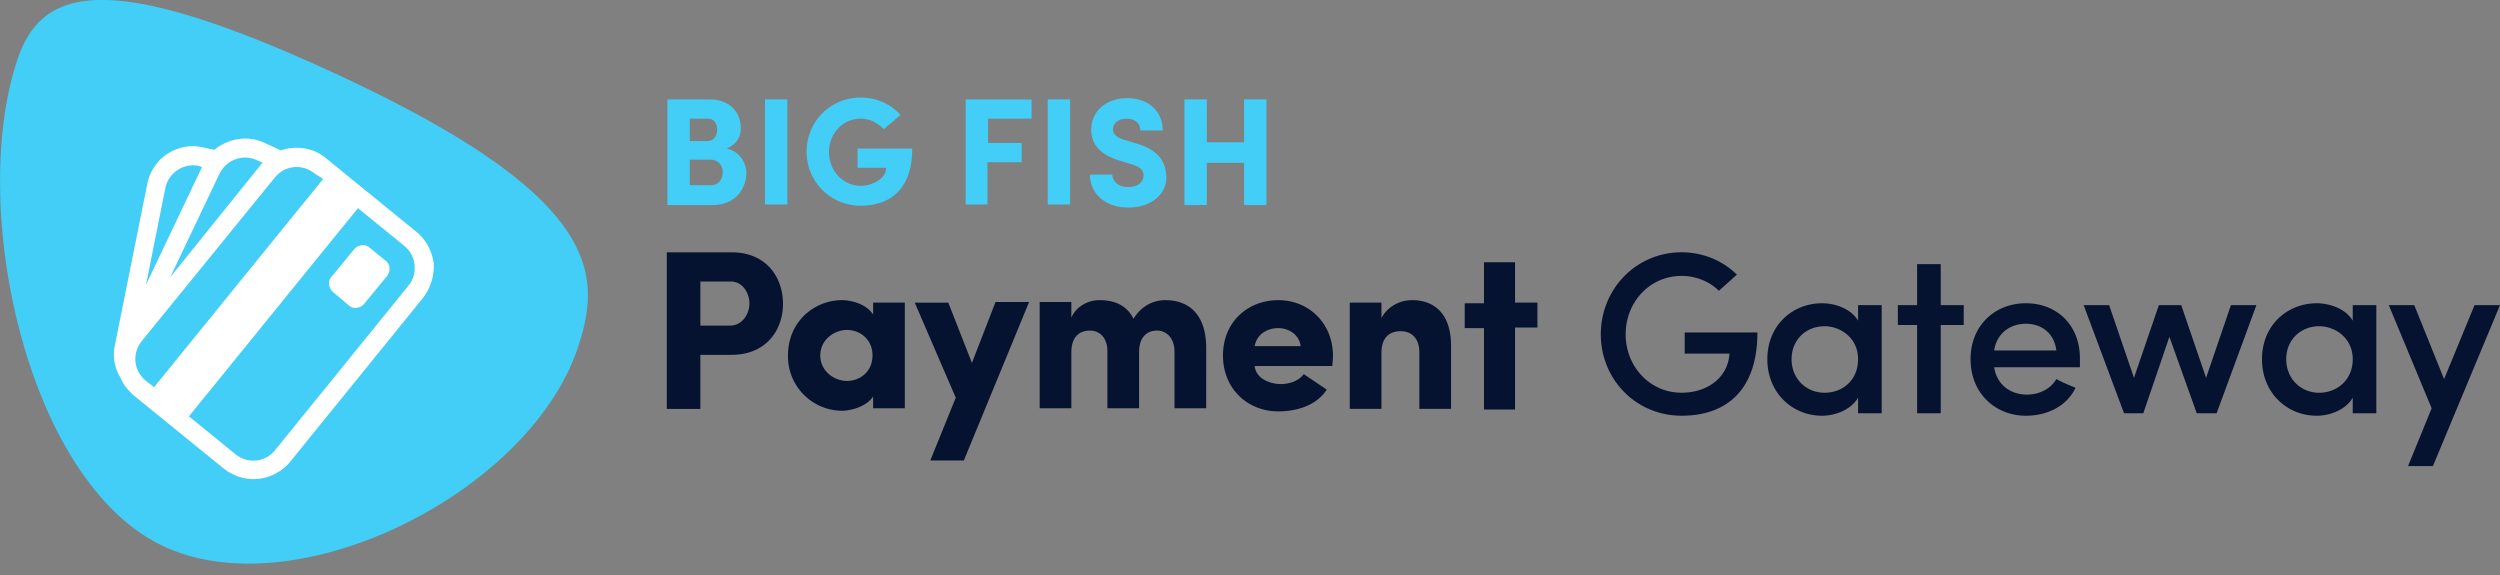 <svg xmlns="http://www.w3.org/2000/svg" width="200" height="46" fill="none"><rect width="100%" height="100%" fill="#808080" stroke="none"/><path fill="#061330" d="M58.514 20.184h-5.17v12.528h2.684v-4.325h2.486c2.833 0 4.126-2.038 4.126-4.077 0-2.088-1.293-4.126-4.126-4.126m-.15 5.866h-2.336v-3.53h2.436c.994 0 1.491.995 1.491 1.74 0 .846-.547 1.79-1.59 1.79m96.893-4.921h-1.889v3.28h-1.541v1.592h1.541v7.059h1.889V26h1.84v-1.59h-1.84zm32.961 4.524c-.597-.995-1.889-1.392-2.884-1.392-2.336 0-4.375 1.74-4.375 4.474s2.039 4.524 4.375 4.524c1.094 0 2.337-.497 2.884-1.442v1.243h1.889v-8.65h-1.889zm-2.685 5.767c-1.442 0-2.635-1.094-2.635-2.685s1.193-2.635 2.635-2.635c1.293 0 2.685.945 2.685 2.635s-1.293 2.685-2.685 2.685m-9.048-1.194-1.988-5.816h-1.79l-1.989 5.816-1.988-5.816h-2.039l3.232 8.65h1.541l2.088-6.115 2.187 6.115h1.591l3.182-8.65h-2.038zm21.477-5.816-2.436 5.916-2.387-5.916h-2.038l3.43 8.252-1.889 4.624h1.989L200 24.41zm-85.011-.398c-.995 0-1.989.547-2.436 1.442V24.21h-2.536v8.501h2.536v-4.474c0-1.293.696-1.74 1.541-1.74s1.491.547 1.491 1.69v4.524h2.536v-5.07c0-2.437-1.243-3.63-3.132-3.63m21.824 4.276h3.579c-.099 1.889-1.74 3.131-3.828 3.131-2.535 0-4.474-2.088-4.474-4.673s1.939-4.673 4.474-4.673c1.144 0 2.238.448 2.983 1.193l1.442-1.292c-1.094-1.094-2.685-1.79-4.425-1.79-3.629 0-6.462 2.933-6.462 6.562s2.833 6.513 6.462 6.513c3.63 0 6.066-2.088 6.066-6.662h-5.817zm-13.572-7.308h-2.486v3.28h-1.541v1.99h1.541v6.512h2.486V26.2h1.79v-1.99h-1.79zm27.442 4.673c-.596-.995-1.889-1.392-2.883-1.392-2.337 0-4.375 1.74-4.375 4.474s2.038 4.524 4.375 4.524c1.094 0 2.336-.497 2.883-1.442v1.243h1.889v-8.65h-1.889zm-2.684 5.767c-1.442 0-2.635-1.094-2.635-2.685s1.193-2.635 2.635-2.635c1.292 0 2.684.945 2.684 2.635s-1.243 2.685-2.684 2.685m-76.113-6.265c-.646-.944-1.939-1.143-2.485-1.143-2.188 0-4.325 1.69-4.325 4.425a4.347 4.347 0 0 0 4.325 4.424c.646 0 1.939-.298 2.485-1.143v.944h2.536V24.21h-2.536zm-2.088 5.32c-1.044 0-2.137-.796-2.137-2.038 0-1.243 1.093-2.039 2.137-2.039s2.039.746 2.039 2.039c0 1.292-.995 2.038-2.039 2.038m25.454-6.463c-.597 0-1.74.199-2.535 1.491-.498-.994-1.392-1.49-2.735-1.49-.895 0-1.84.496-2.237 1.391V24.16h-2.535v8.501h2.535v-4.474c0-1.293.696-1.74 1.492-1.74.745 0 1.392.547 1.392 1.64v4.574h2.535v-4.474c0-1.243.646-1.74 1.442-1.74.745 0 1.392.597 1.392 1.69v4.524h2.535V27.84c0-2.535-1.243-3.828-3.281-3.828m-15.461 5.021-1.89-4.822H73.18l3.281 7.606-2.038 5.021h2.685l5.22-12.677h-2.685zm24.509-5.02c-2.436 0-4.425 1.74-4.425 4.424s1.989 4.474 4.425 4.474c1.442 0 3.033-.447 3.878-1.74l-1.84-1.243c-.397.547-1.143.796-1.839.796-.895 0-1.989-.448-2.088-1.442h6.214c0-.2.05-.547.05-.796 0-2.634-1.939-4.474-4.375-4.474m-1.889 3.678c.199-1.094 1.193-1.442 1.889-1.442s1.641.398 1.79 1.442zm61.695-3.43c-2.436 0-4.424 1.74-4.424 4.474s1.988 4.524 4.424 4.524c1.641 0 3.232-.696 3.977-2.237-.497-.2-1.093-.448-1.541-.696-.447.795-1.392 1.243-2.336 1.243-1.392 0-2.436-.845-2.635-2.188h6.86v-.696c0-2.684-1.839-4.424-4.325-4.424m-2.535 3.778c.199-1.342 1.243-2.138 2.535-2.138s2.287.796 2.436 2.138z"/><path fill="#42CEF6" d="M61.198 16.356h1.79V7.954h-1.79zm-3.082-4.474c.895-.348 1.143-1.044 1.143-1.591 0-1.442-.994-2.337-2.486-2.337h-3.38v8.452h3.63c1.69 0 2.684-1.193 2.684-2.585 0-.696-.448-1.69-1.591-1.94m-2.933-2.387h1.392c.546 0 .795.348.795.895 0 .497-.298.895-.795.895h-1.392zm1.74 5.32h-1.74v-2.038h1.69c.646 0 .945.546.945.994 0 .497-.299 1.044-.895 1.044m11.683-1.392h2.286c0 .895-1.143 1.442-2.038 1.442-1.442 0-2.535-1.243-2.535-2.685 0-1.491 1.093-2.685 2.535-2.685.746 0 1.392.348 1.84.846l1.342-1.144c-.746-.845-1.89-1.392-3.182-1.392a4.297 4.297 0 0 0-4.325 4.325 4.297 4.297 0 0 0 4.325 4.325c2.436 0 4.126-1.392 4.126-4.573h-4.374zm22.321-1.939-.994-.298c-.845-.249-.895-.646-.895-.845 0-.498.447-.846 1.094-.846.696 0 1.093.398 1.093.945h1.79c0-1.64-1.243-2.585-2.834-2.585-1.64 0-2.883.994-2.883 2.535 0 .746.298 1.84 2.187 2.436l.995.299c.845.248 1.044.596.994.944 0 .547-.497.895-1.243.895-.795 0-1.243-.497-1.243-.994h-1.79c0 1.54 1.243 2.635 3.083 2.635 1.491 0 3.032-.796 3.032-2.486-.05-.895-.348-2.038-2.386-2.635m8.6-3.53v3.43h-2.982v-3.43h-1.79v8.452h1.79v-3.38h2.983v3.38h1.789V7.954zm-22.321 8.402h1.79v-3.38h2.734v-1.542h-2.685V9.495h3.48v-1.54h-5.27v8.401zm6.612 0h1.79V7.954h-1.79z"/><path fill="#fff" d="M19.836 42.804c-2.287 0-4.325-.448-5.966-1.293-4.275-2.137-7.855-7.705-9.893-15.312C2.088 18.941 1.94 11.186 3.68 5.866c.795-2.386 1.889-3.231 4.474-3.231 3.182 0 8.004 1.442 14.765 4.375C46.98 17.55 45.24 23.067 43.948 27.045c-2.685 8.103-14.368 15.759-24.112 15.759"/><path fill="#42CEF6" d="M25.155 13.87c-.994-.795-2.386-.646-3.181.348l-10.64 13.075c-.794.994-.645 2.386.349 3.182l.646.497 13.522-16.654zm-4.325-.646c.05-.1.15-.15.2-.199l-.448-.199c-1.144-.547-2.486-.05-3.033 1.094l-3.927 8.253z" class="card-color"/><path fill="#42CEF6" d="M23.913 4.574c-16.058-7.01-20.781-5.22-22.57.348-3.829 11.732.745 33.259 11.434 38.628s29.729-4.127 33.507-15.909c1.988-6.115 1.64-12.528-22.371-23.067m9.942 19.24L23.217 36.937a3.85 3.85 0 0 1-2.934 1.392c-.845 0-1.69-.299-2.386-.846l-7.159-5.816c-.298-.249-.497-.497-.745-.796a5.4 5.4 0 0 1-.398-.745l-.05-.05c-.398-.746-.547-1.64-.348-2.486l2.585-12.876c.398-2.038 2.387-3.38 4.425-2.933l.944.2c1.094-.896 2.685-1.194 4.027-.548l1.293.597c1.193-.398 2.585-.249 3.629.646l7.209 5.866c.795.647 1.242 1.542 1.392 2.536a4.16 4.16 0 0 1-.846 2.734"/><path fill="#42CEF6" d="m32.364 19.687-3.729-3.033-13.522 16.654 3.729 3.033c.994.795 2.386.646 3.181-.348l10.64-13.125c.795-.944.646-2.386-.299-3.181m-1.392 2.386-1.84 2.237c-.298.348-.845.448-1.193.15l-1.292-1.094c-.348-.299-.448-.846-.15-1.194l1.84-2.237c.298-.348.845-.447 1.193-.149l1.293 1.044c.398.298.447.845.149 1.243m-15.063-8.799a2.27 2.27 0 0 0-2.685 1.79l-1.541 7.705 4.474-9.396z" class="card-color"/></svg>